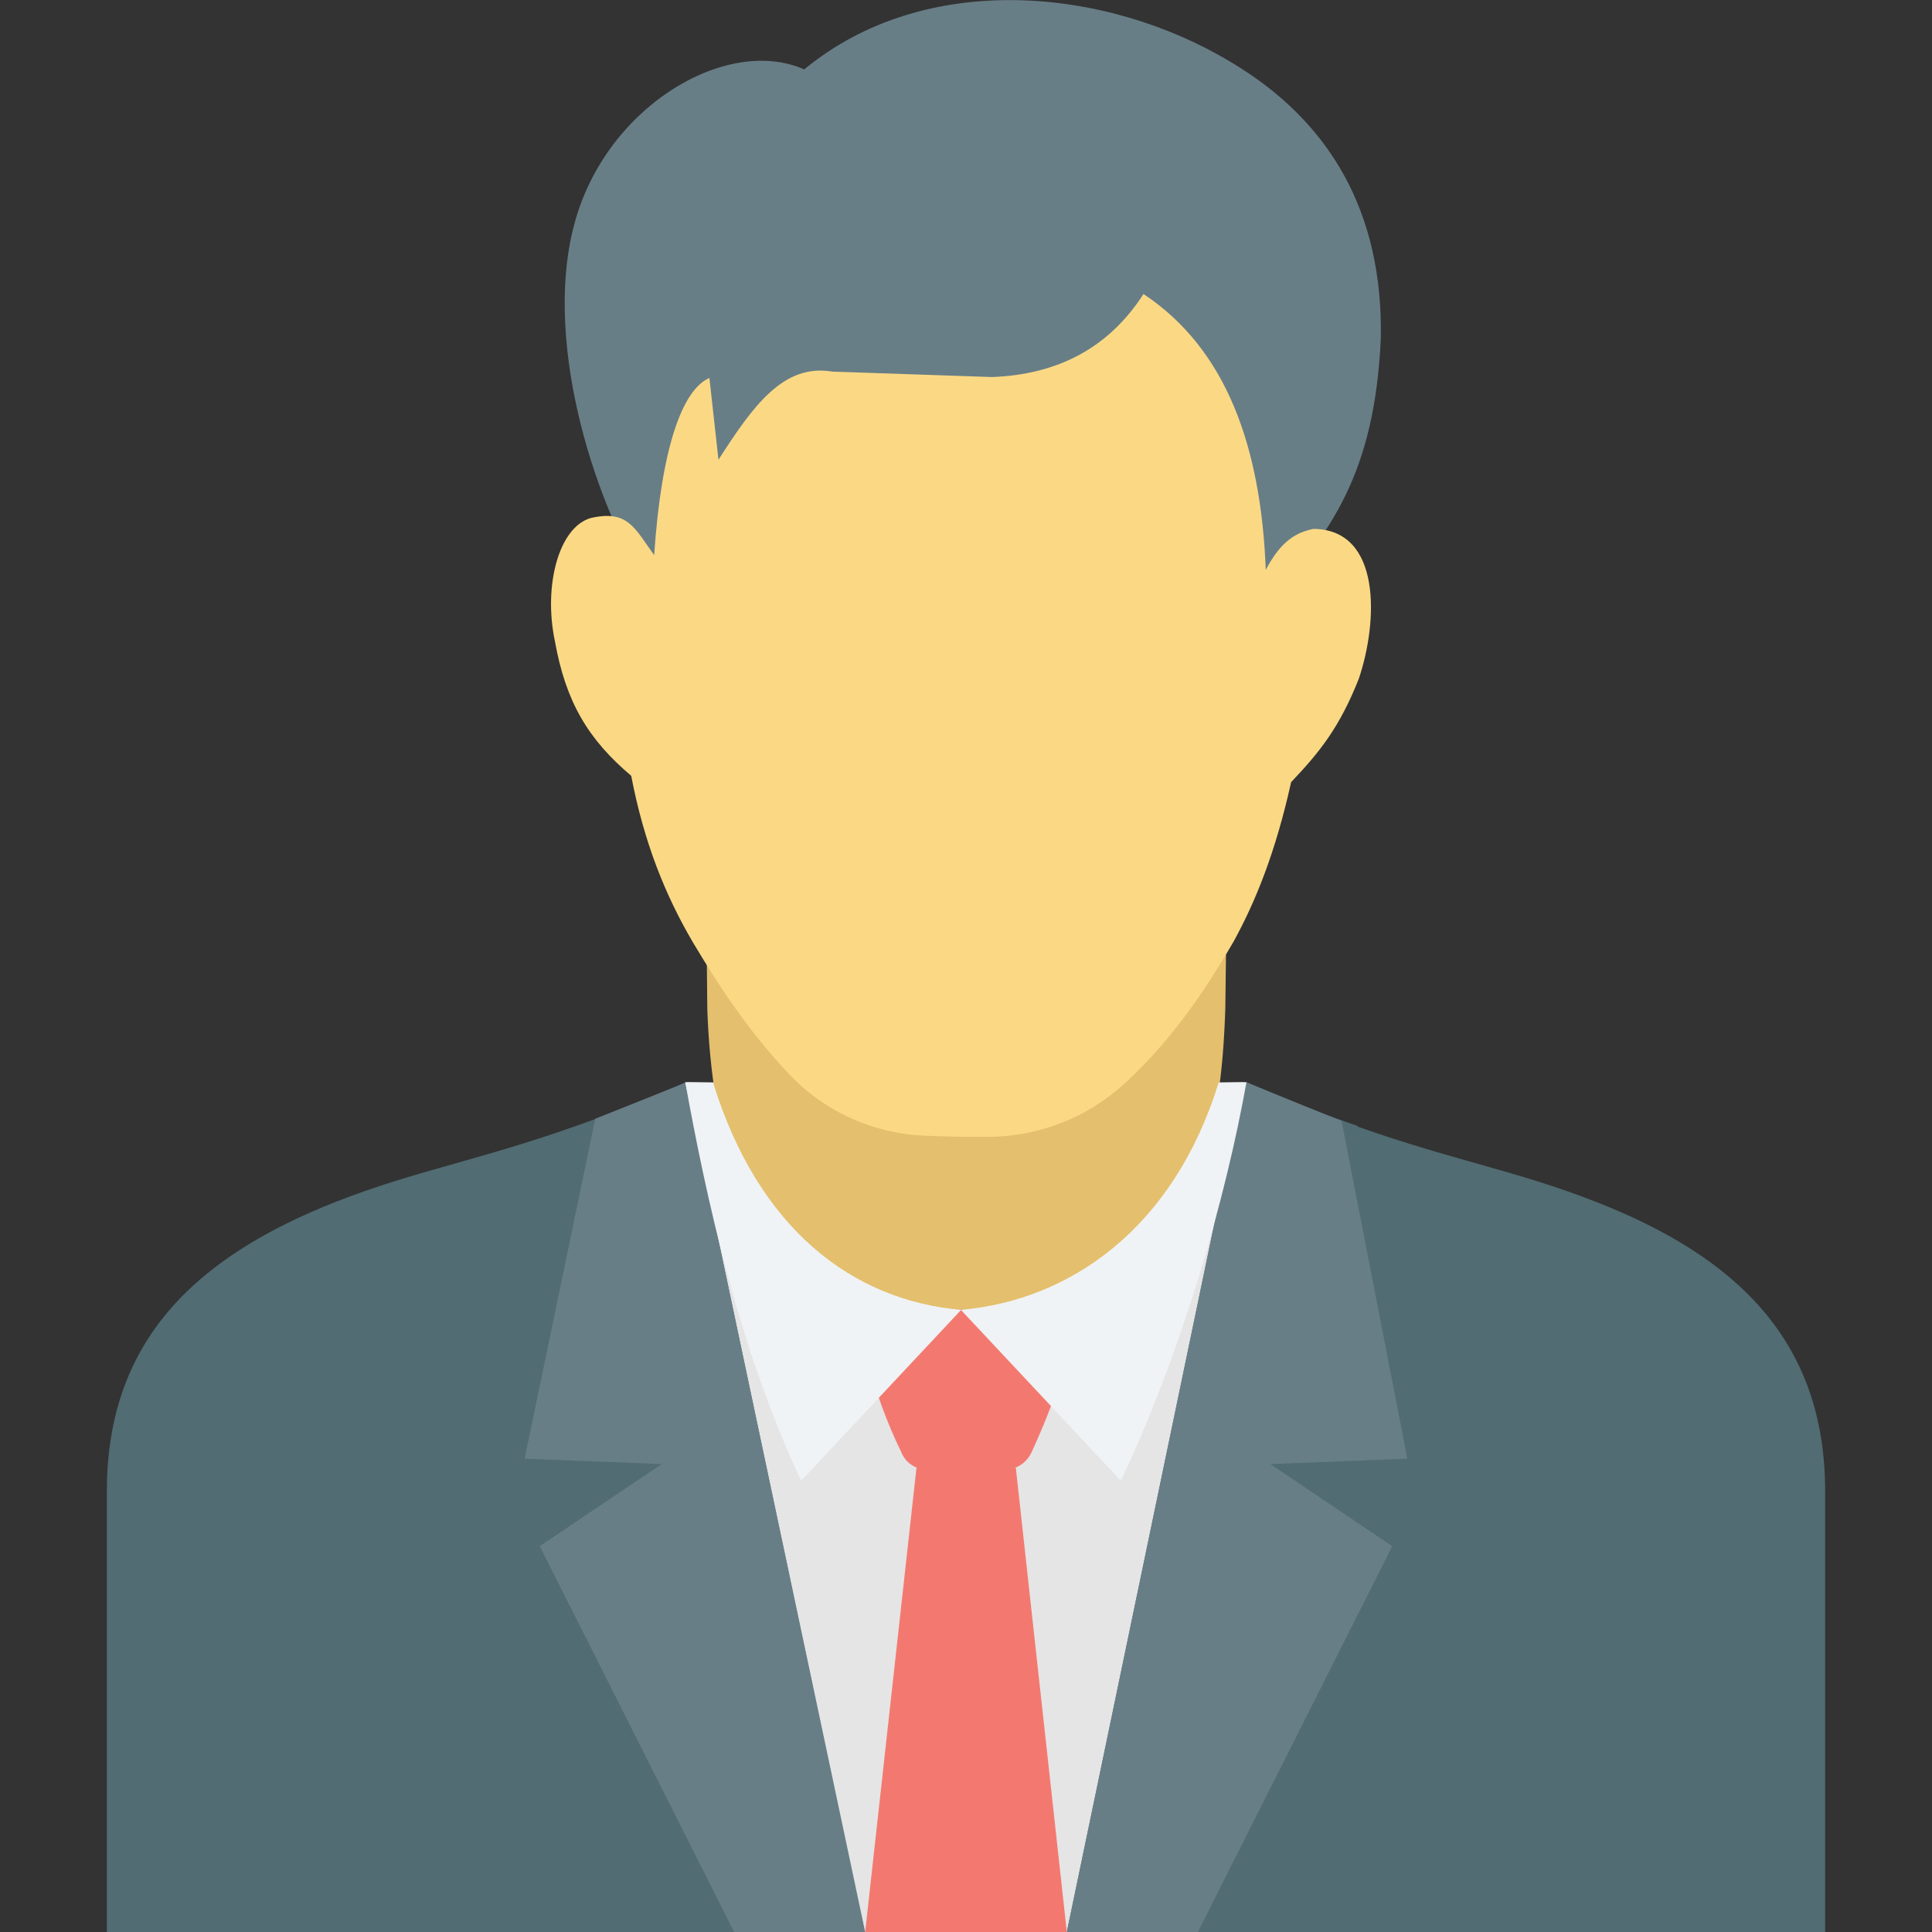<svg id="Layer_1" enable-background="new 0 0 64 64" viewBox="0 0 64 64" xmlns="http://www.w3.org/2000/svg"><rect x="0" y="0" width="64" height="64" fill="#333333" stroke="none"/><g><path d="m60.46 49.42v14.58h-56.92v-14.58c-.01-4.99 2.93-7.79 7.64-9.63 2.56-1 4.63-1.34 7.81-2.46l.06-.02c.92-.32 1.93-.71 3.07-1.2l.11-.05.05-.02.42-.18 9.3 1.34 8.88-1.29.42-.06.42.18.05.02c1.18.51 2.22.91 3.18 1.24l.05.04c3.18 1.12 5.25 1.46 7.81 2.46 4.72 1.83 7.66 4.64 7.65 9.63z" fill="#516c72"/><path d="m41.2 35.86-5.86 28.14h-6.7l-5.94-28.14h.51.41 16.78.39z" fill="#e5e5e5"/><path d="m34.7 43.04c-1.76.47-3.63.47-5.39 0-2.03-.54-3.68-1.29-4.69-3.51-.83-1.84-1.12-4.09-1.19-6.11 0 0-.02-2.38-.03-2.39h17.22c0 .01-.03 2.39-.03 2.39-.07 2.02-.27 4.08-1.11 5.92-1.03 2.22-2.76 3.15-4.78 3.7z" fill="#e4bf6d"/><g><path d="m21.57 19.58c-1.82-2.71-3.55-8.08-2.59-11.98.97-4.03 5.08-6.45 7.66-5.3 4.01-3.31 10.01-2.73 14.14-.24 3.28 1.95 5.05 4.98 4.96 9.18-.21 4.44-1.64 6.39-3.77 8.78-.51-4.03-1.18-6.07-3.69-8.41-1.69 2.18-3.7 3.16-6.02 3.04l-6.3-.26c-1.11.09-1.86 1.09-2.64 1.98l-.32-2.71c-1.1 1.06-.91 2.31-1.43 5.92z" fill="#687e87"/><path d="m22.95 31.21c-.91-1.55-1.62-3.31-2.04-5.51-1.43-1.21-2.17-2.45-2.53-4.47-.38-1.81.12-3.76 1.19-4.07 1.23-.28 1.45.33 2.1 1.23.24-3.55.93-5.48 1.83-5.87l.3 2.71c1.16-1.81 2.16-3.19 3.77-2.92l5.29.18c2.16-.08 3.86-.95 5.02-2.75 2.74 1.82 3.89 5.04 4.05 9.14.52-1 1.05-1.25 1.58-1.36 2.27.02 2.14 3.09 1.5 4.97-.63 1.59-1.28 2.41-2.24 3.42-.51 2.3-1.17 3.94-1.9 5.27-1.03 1.78-2.16 3.39-3.67 4.76-1.22 1.1-2.78 1.69-4.38 1.72-.72.01-1.5-.01-2.23-.04-1.68-.08-3.29-.8-4.47-2.06-1.39-1.47-2.37-3.01-3.17-4.35z" fill="#fbd984"/></g><g fill="#687e87"><path d="m42.08 48.5 4.04 2.72-6.44 12.78h-4.34l5.86-28.14h.1l3.1 1.26.04.01 2.18 11.19z"/><path d="m28.66 64-5.97-28.14-.04.02-.1.05-2.78 1.11-.05.02-2.34 11.26 4.54.18-4.04 2.72 6.44 12.78h4.32z"/></g><g><g fill="#f37970"><path d="m33.3 48.68h-2.6c-.38 0-.72-.24-.85-.59-.47-.96-.83-1.97-1.09-2.93-.27-.88.38-1.78 1.31-1.78h3.89c.92 0 1.58.89 1.31 1.78-.31 1.12-.63 1.92-1.09 2.93-.16.36-.5.59-.88.59z"/><path d="m35.34 64h-6.68l1.7-15.38h3.29z"/></g></g><g><g><path d="m22.7 35.85c.05-.01.73.01.92.01.04 0 0-.01 0 0 1.5 4.85 4.62 7.22 8.22 7.53l-5.3 5.66c-2.08-4.41-3.16-9.45-3.84-13.2z" fill="#f0f3f5"/></g><g><path d="m41.29 35.85c-.05-.01-.73.01-.92.01-.04 0 0-.01 0 0-1.5 4.85-4.94 7.22-8.54 7.53l5.3 5.66c2.08-4.41 3.49-9.45 4.16-13.2z" fill="#f0f3f5"/></g></g></g></svg>